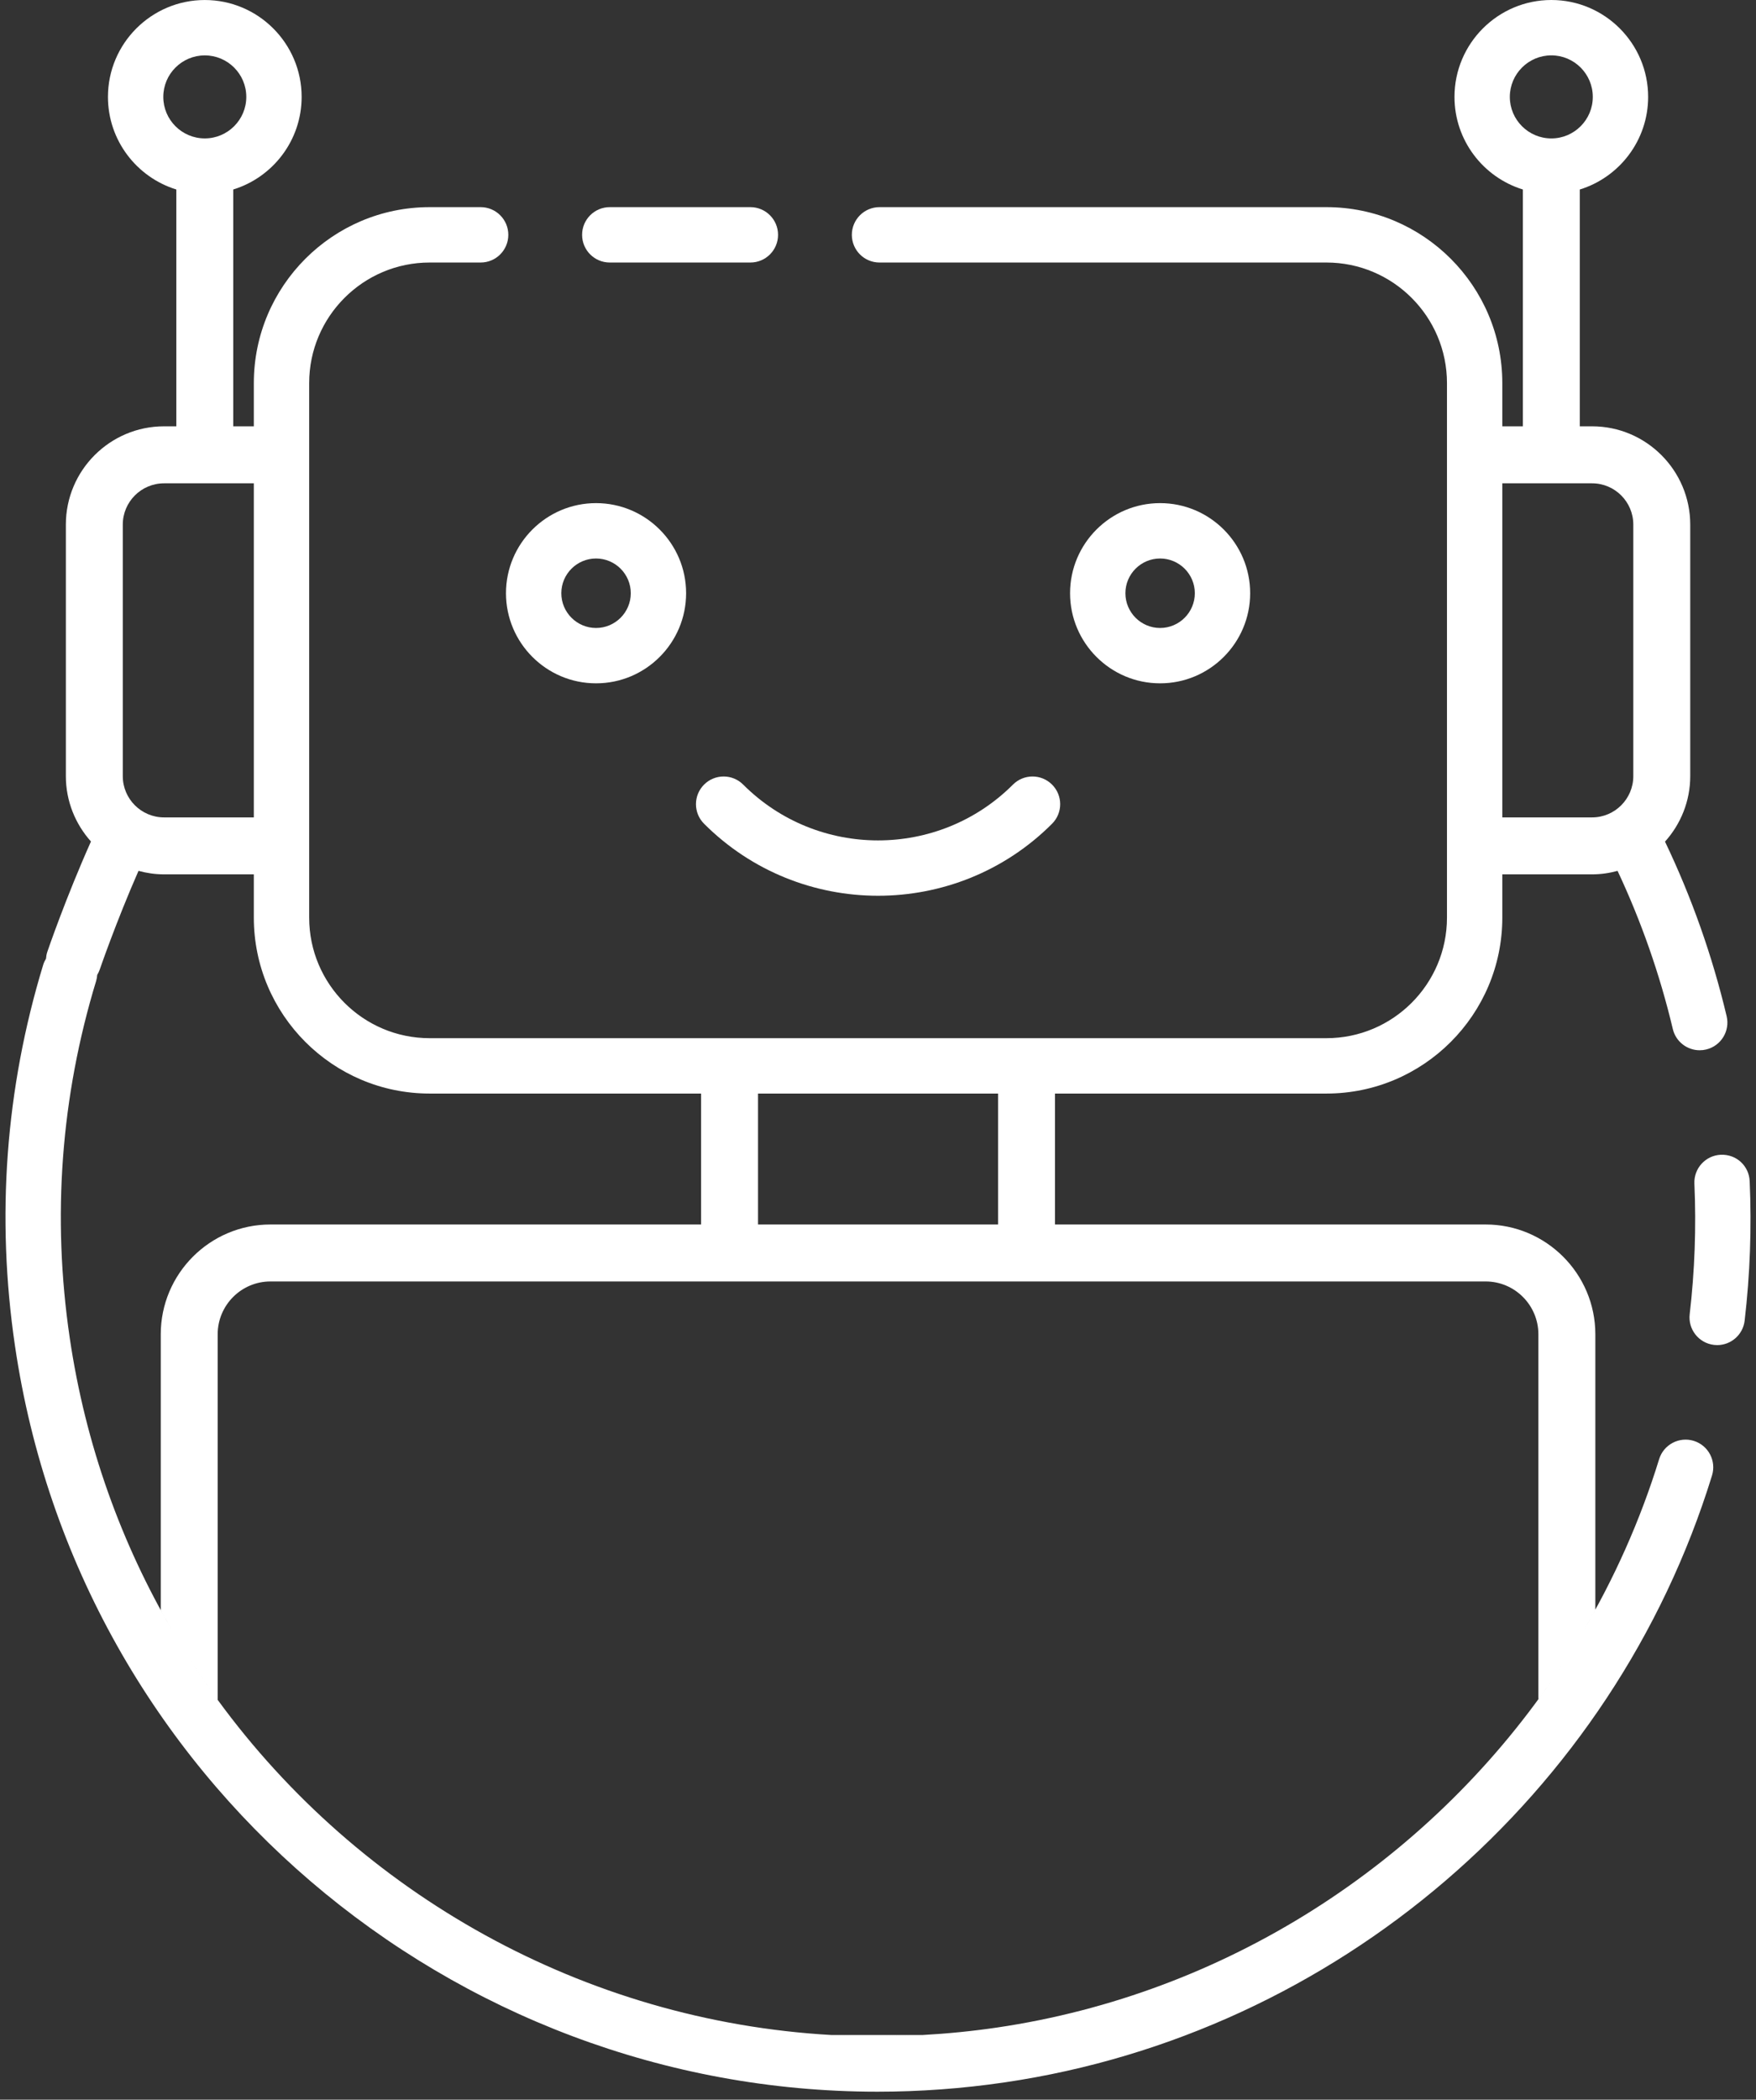 <svg width="200px" height="239px" viewBox="0 0 200 239" version="1.1" xmlns="http://www.w3.org/2000/svg" xmlns:xlink="http://www.w3.org/1999/xlink">
    <rect x="0" y="0" width="200" height="239" fill="#333333" stroke="none"/>
    <g id="Page-1" stroke="none" stroke-width="1" fill="none" fill-rule="evenodd">
        <g id="shape_the_future" transform="translate(-124, -98)" fill="#FFFFFF">
            <g id="Group" transform="translate(124, 98)">
                <path d="M199.28,134.452 C199.203,132.715 197.777,131.374 195.992,131.444 C194.253,131.521 192.907,132.993 192.983,134.732 C193.202,139.679 193.022,144.68 192.448,149.594 C192.245,151.322 193.483,152.887 195.212,153.089 C195.336,153.104 195.46,153.111 195.582,153.111 C197.159,153.111 198.52,151.93 198.707,150.325 C199.321,145.077 199.514,139.737 199.28,134.452" id="Fill-4"></path>
                <path d="M113.563,230.791 C110.715,231.21 107.879,231.488 105.059,231.644 L94.719,231.644 C66.549,230.049 40.979,215.646 24.792,193.491 L24.792,151.883 C24.792,148.563 27.49,145.866 30.804,145.866 L169.206,145.866 C172.519,145.866 175.215,148.563 175.215,151.883 L175.215,193.424 C175.79,192.637 176.352,191.84 176.903,191.034 C162.436,212.177 139.548,226.964 113.563,230.791 Z M99.955,231.787 C101.648,231.785 103.35,231.737 105.058,231.644 C103.35,231.737 101.648,231.787 99.955,231.787 Z M94.719,231.644 C95.561,231.691 96.406,231.727 97.252,231.751 C96.406,231.726 95.561,231.692 94.719,231.644 Z M97.456,231.755 C98.247,231.775 99.039,231.787 99.833,231.787 C99.039,231.787 98.247,231.775 97.456,231.755 Z M21.383,188.494 C20.887,187.713 20.404,186.922 19.93,186.126 C20.404,186.922 20.887,187.713 21.383,188.494 Z M24.79,193.488 C23.608,191.87 22.475,190.213 21.395,188.513 C22.475,190.212 23.608,191.87 24.79,193.488 Z M10.95,111.66 C11.02,111.429 11.056,111.198 11.073,110.968 C11.183,110.783 11.282,110.59 11.354,110.379 C11.374,110.322 13.202,104.989 15.774,99.129 C16.704,99.381 17.676,99.527 18.684,99.527 L28.91,99.527 L28.91,104.452 C28.91,115.494 37.892,124.478 48.933,124.478 L79.852,124.478 L79.852,139.382 L30.804,139.382 C23.91,139.382 18.309,144.99 18.309,151.883 L18.309,183.288 C18.763,184.119 19.232,184.939 19.71,185.753 C13.829,175.741 9.736,164.464 7.942,152.288 C5.916,138.529 6.928,124.859 10.95,111.66 Z M13.984,59.716 C13.984,57.122 16.092,55.016 18.684,55.016 L28.91,55.016 L28.91,93.043 L18.684,93.043 C16.092,93.043 13.984,90.937 13.984,88.344 L13.984,59.716 Z M86.336,139.382 L113.674,139.382 L113.674,124.478 L86.336,124.478 L86.336,139.382 Z M180.177,185.897 C179.684,186.729 179.179,187.554 178.66,188.37 C179.179,187.554 179.684,186.729 180.177,185.897 Z M178.57,188.512 C178.055,189.32 177.529,190.12 176.989,190.91 C177.529,190.12 178.056,189.32 178.57,188.512 Z M18.598,11.031 C18.598,8.425 20.718,6.305 23.325,6.305 C25.932,6.305 28.052,8.425 28.052,11.031 C28.052,13.636 25.932,15.755 23.325,15.755 C20.718,15.755 18.598,13.636 18.598,11.031 Z M181.333,55.016 C183.919,55.016 186.026,57.122 186.026,59.716 L186.026,88.344 C186.026,90.937 183.919,93.043 181.333,93.043 L171.106,93.043 L171.106,55.016 L181.333,55.016 Z M171.962,11.031 C171.962,8.424 174.083,6.302 176.691,6.302 C179.294,6.302 181.412,8.424 181.412,11.031 C181.412,13.637 179.294,15.757 176.691,15.757 C174.083,15.757 171.962,13.637 171.962,11.031 Z M192.908,164.01 C191.251,163.499 189.481,164.431 188.968,166.093 C186.818,173.065 183.859,179.664 180.229,185.81 C180.733,184.956 181.225,184.094 181.702,183.223 L181.702,151.883 C181.702,144.99 176.094,139.382 169.206,139.382 L120.158,139.382 L120.158,124.478 L151.077,124.478 C162.121,124.478 171.106,115.494 171.106,104.452 L171.106,99.527 L181.333,99.527 C182.337,99.527 183.306,99.382 184.233,99.131 C186.933,104.883 189.05,110.918 190.524,117.126 C190.867,118.575 192.16,119.55 193.587,119.55 C193.828,119.55 194.072,119.523 194.317,119.464 C196.011,119.062 197.058,117.364 196.656,115.671 C195.027,108.808 192.668,102.139 189.637,95.802 C191.416,93.821 192.51,91.211 192.51,88.344 L192.51,59.716 C192.51,53.546 187.492,48.527 181.333,48.527 L179.931,48.527 L179.931,21.571 C184.433,20.184 187.715,15.984 187.715,11.031 C187.715,4.948 182.769,0 176.691,0 C170.608,0 165.659,4.948 165.659,11.031 C165.659,15.984 168.942,20.183 173.448,21.571 L173.448,48.527 L171.106,48.527 L171.106,43.609 C171.106,32.565 162.121,23.579 151.077,23.579 L100.172,23.579 C98.431,23.579 97.021,24.991 97.021,26.731 C97.021,28.472 98.431,29.883 100.172,29.883 L151.077,29.883 C158.646,29.883 164.803,36.04 164.803,43.609 L164.803,104.452 C164.803,112.019 158.646,118.175 151.077,118.175 L48.933,118.175 C41.367,118.175 35.213,112.019 35.213,104.452 L35.213,43.609 C35.213,36.04 41.367,29.883 48.933,29.883 L54.744,29.883 C56.484,29.883 57.894,28.472 57.894,26.731 C57.894,24.991 56.484,23.579 54.744,23.579 L48.933,23.579 C37.892,23.579 28.91,32.565 28.91,43.609 L28.91,48.527 L26.567,48.527 L26.567,21.57 C31.071,20.183 34.355,15.983 34.355,11.031 C34.355,4.949 29.407,0.002 23.325,0.002 C17.244,0.002 12.295,4.949 12.295,11.031 C12.295,15.983 15.579,20.183 20.083,21.57 L20.083,48.527 L18.684,48.527 C12.517,48.527 7.501,53.546 7.501,59.716 L7.501,88.344 C7.501,91.205 8.59,93.81 10.363,95.79 C10.358,95.801 10.35,95.81 10.344,95.821 C7.485,102.224 5.474,108.096 5.39,108.343 C5.302,108.602 5.26,108.863 5.24,109.125 C5.11,109.341 4.997,109.57 4.92,109.822 C0.625,123.921 -0.456,138.517 1.707,153.206 C8.971,202.526 51.502,238.101 99.94,238.095 C104.737,238.095 109.6,237.747 114.483,237.026 C152.16,231.478 183.762,204.363 194.991,167.951 C195.505,166.287 194.572,164.524 192.908,164.01 Z" id="Fill-5"></path>
                <path d="M69.45,29.883 L85.466,29.883 C87.206,29.883 88.617,28.472 88.617,26.731 C88.617,24.991 87.206,23.579 85.466,23.579 L69.45,23.579 C67.709,23.579 66.298,24.991 66.298,26.731 C66.298,28.472 67.709,29.883 69.45,29.883" id="Fill-6"></path>
                <path d="M67.886,63.573 C70.067,63.573 71.843,65.346 71.843,67.525 C71.843,69.706 70.067,71.481 67.886,71.481 C65.706,71.481 63.932,69.706 63.932,67.525 C63.932,65.346 65.706,63.573 67.886,63.573 Z M67.886,77.783 C73.543,77.783 78.145,73.182 78.145,67.525 C78.145,61.871 73.543,57.27 67.886,57.27 C62.23,57.27 57.629,61.871 57.629,67.525 C57.629,73.182 62.23,77.783 67.886,77.783 Z" id="Fill-7"></path>
                <path d="M128.178,67.525 C128.178,65.346 129.951,63.573 132.131,63.573 C134.31,63.573 136.085,65.346 136.085,67.525 C136.085,69.706 134.31,71.481 132.131,71.481 C129.951,71.481 128.178,69.706 128.178,67.525 Z M142.387,67.525 C142.387,61.871 137.787,57.27 132.131,57.27 C126.475,57.27 121.875,61.871 121.875,67.525 C121.875,73.182 126.475,77.783 132.131,77.783 C137.787,77.783 142.387,73.182 142.387,67.525 Z" id="Fill-8"></path>
                <path d="M80.19,89.31 C78.959,90.541 78.959,92.536 80.19,93.766 C85.654,99.231 92.832,101.963 100.008,101.963 C107.185,101.963 114.363,99.231 119.825,93.766 C121.057,92.536 121.057,90.541 119.825,89.31 C118.595,88.079 116.601,88.079 115.37,89.31 C106.898,97.78 93.117,97.78 84.646,89.31 C83.416,88.079 81.421,88.079 80.19,89.31" id="Fill-9"></path>
            </g>
        </g>
    </g>
</svg>